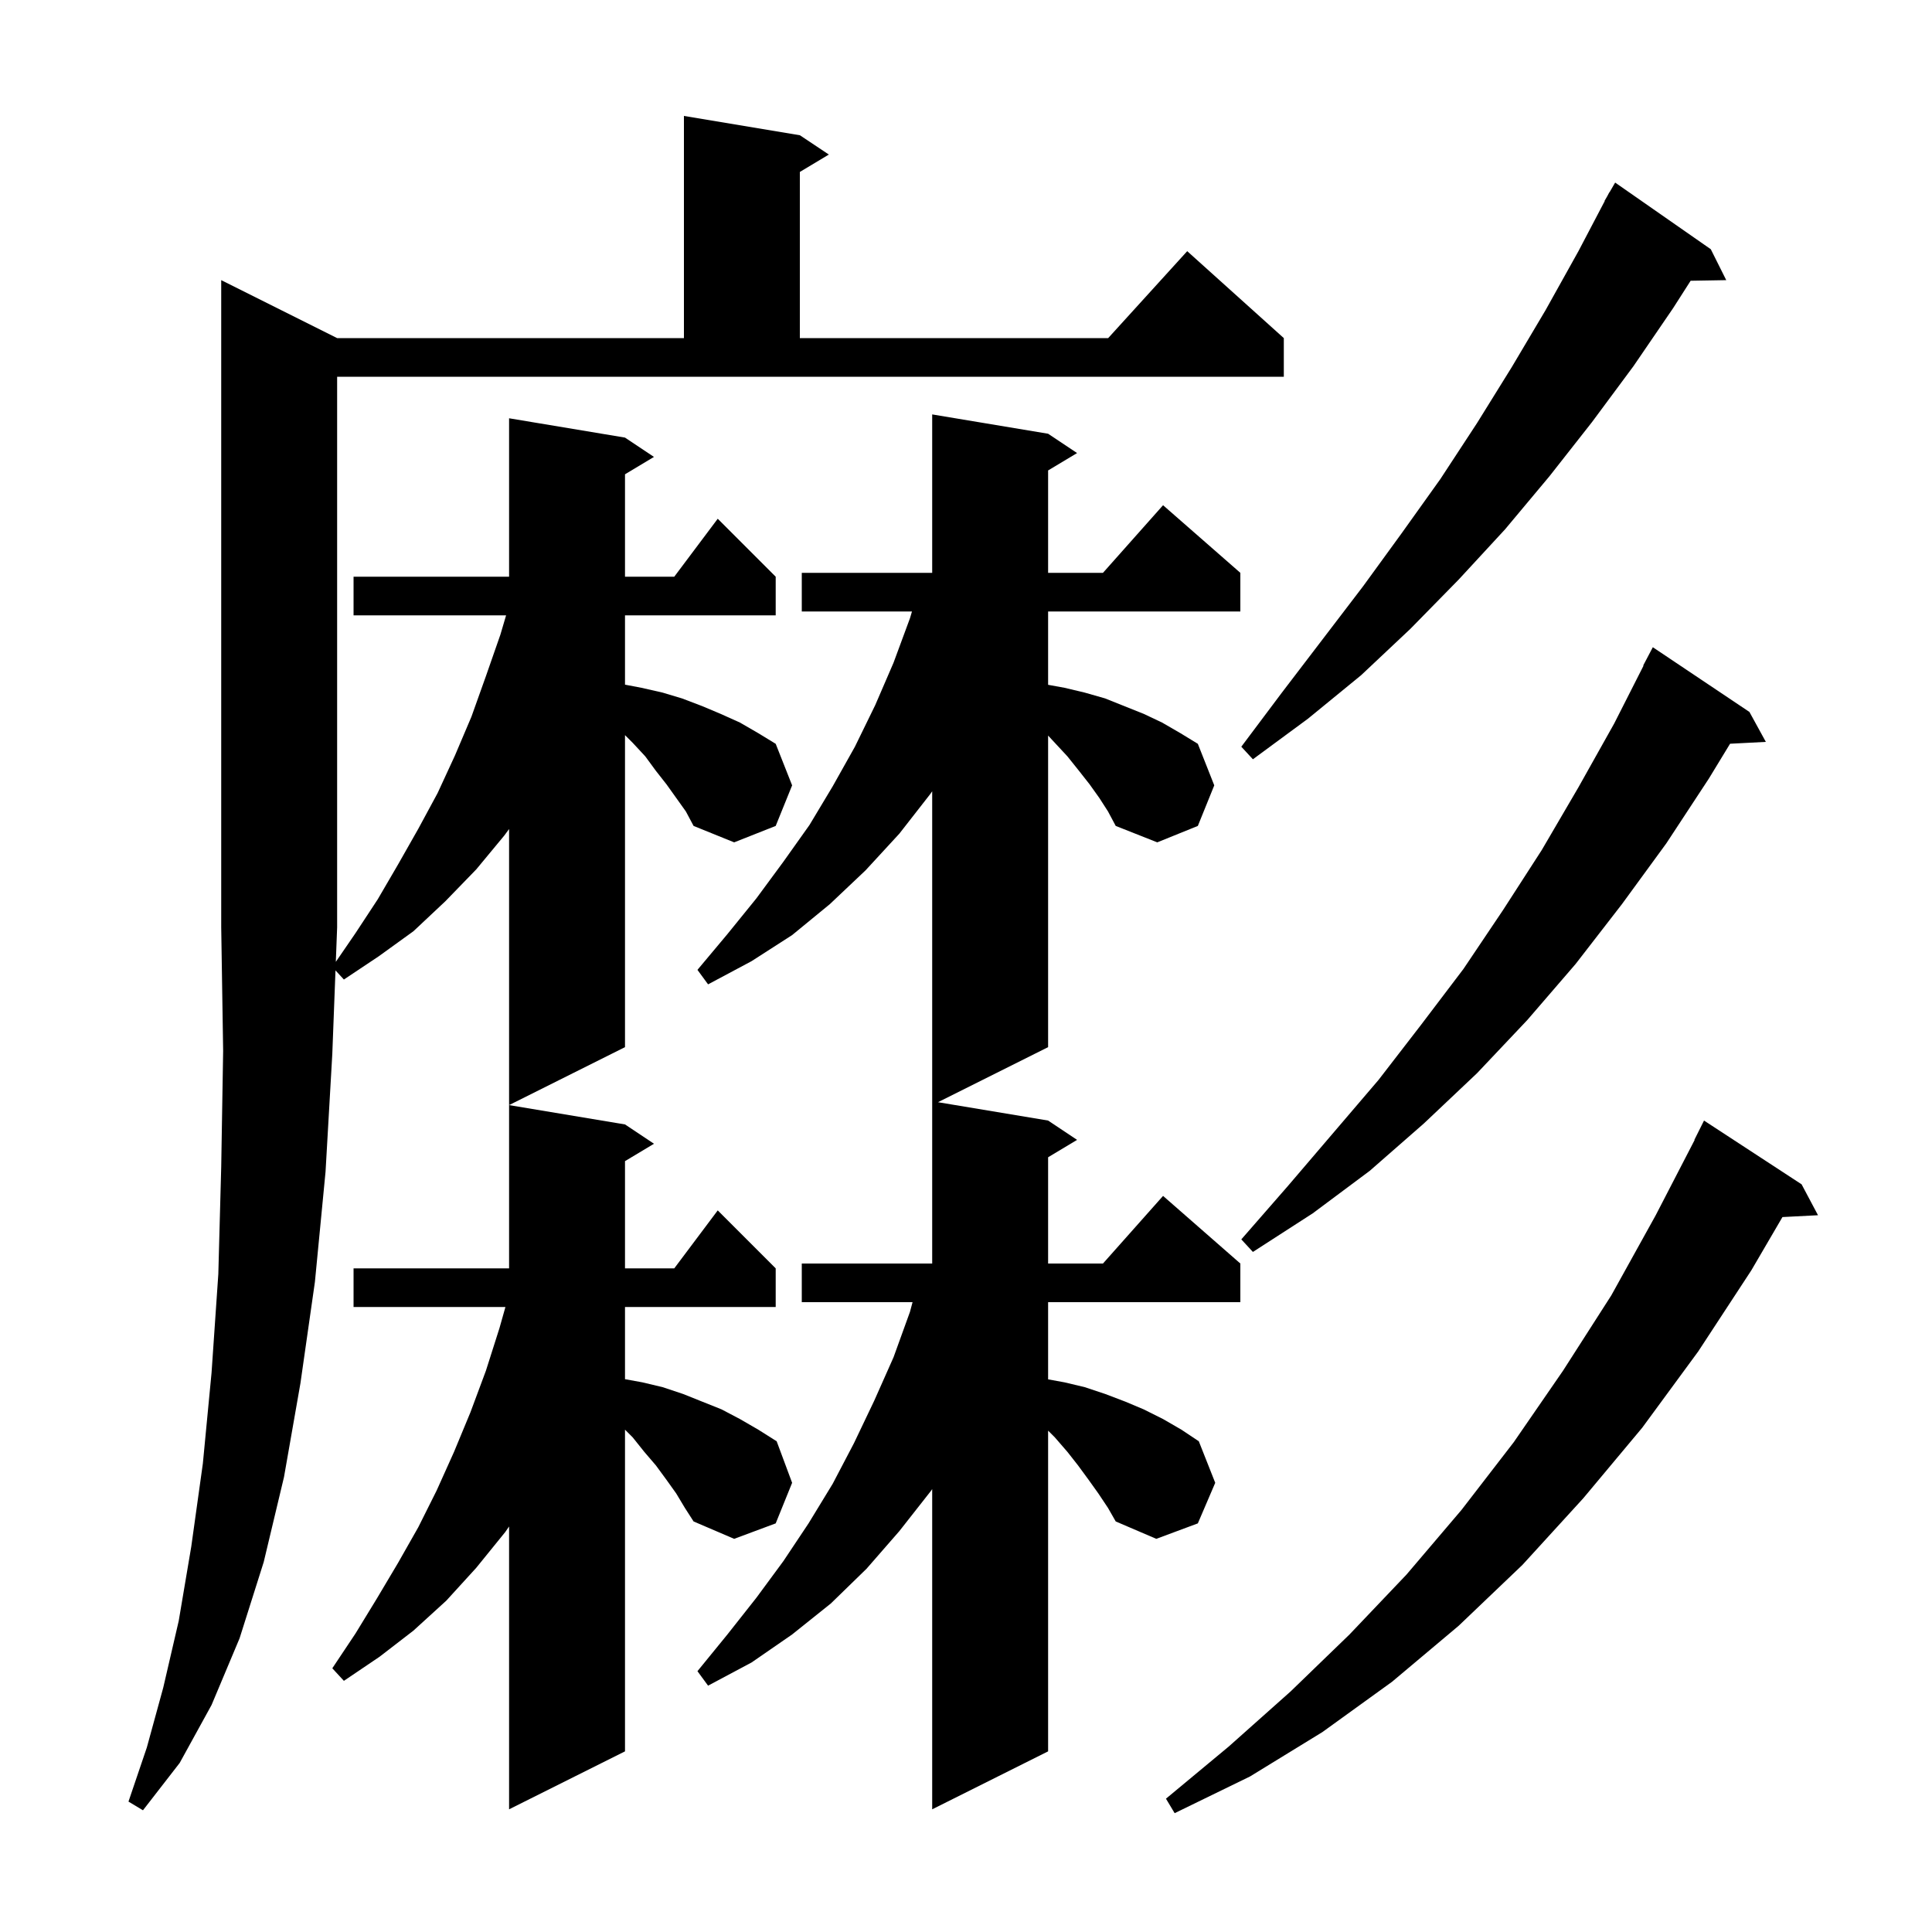 <svg xmlns="http://www.w3.org/2000/svg" xmlns:xlink="http://www.w3.org/1999/xlink" version="1.1" baseProfile="full" viewBox="0 0 200 200" width="200" height="200"><g fill="currentColor"><path d="M 186.5 122.6 L 188.2 125.8 L 184.519 125.99 L 181.3 131.5 L 175.8 139.9 L 170.0 147.8 L 163.9 155.1 L 157.6 162.0 L 151.0 168.3 L 144.1 174.1 L 136.9 179.3 L 129.4 183.9 L 121.6 187.7 L 120.7 186.2 L 127.2 180.8 L 133.6 175.1 L 139.7 169.2 L 145.6 163.0 L 151.3 156.3 L 156.7 149.3 L 161.8 141.9 L 166.8 134.1 L 171.4 125.8 L 175.428 118.012 L 175.4 118.0 L 176.4 116.0 Z M 69.0 81.2 L 67.9 79.8 L 66.8 78.3 L 65.5 76.9 L 64.7 76.1 L 64.7 108.4 L 52.7 114.4 L 52.7 85.821 L 52.2 86.5 L 49.3 90.0 L 46.1 93.3 L 42.8 96.4 L 39.2 99.0 L 35.6 101.4 L 34.73 100.457 L 34.4 109.1 L 33.7 121.3 L 32.6 132.7 L 31.1 143.2 L 29.4 152.9 L 27.3 161.7 L 24.8 169.6 L 21.9 176.5 L 18.6 182.5 L 14.8 187.4 L 13.3 186.5 L 15.2 180.9 L 16.9 174.7 L 18.5 167.8 L 19.8 160.1 L 21.0 151.5 L 21.9 142.1 L 22.6 131.9 L 22.9 120.8 L 23.1 108.8 L 22.9 96.0 L 22.9 29.0 L 34.9 35.0 L 70.8 35.0 L 70.8 12.0 L 82.8 14.0 L 85.8 16.0 L 82.8 17.8 L 82.8 35.0 L 114.718 35.0 L 122.9 26.0 L 132.9 35.0 L 132.9 39.0 L 34.9 39.0 L 34.9 96.0 L 34.764 99.57 L 36.8 96.6 L 39.1 93.1 L 41.2 89.5 L 43.3 85.8 L 45.3 82.1 L 47.1 78.2 L 48.8 74.2 L 50.3 70.0 L 51.8 65.7 L 52.391 63.7 L 36.6 63.7 L 36.6 59.7 L 52.7 59.7 L 52.7 43.3 L 64.7 45.3 L 67.7 47.3 L 64.7 49.1 L 64.7 59.7 L 69.8 59.7 L 74.3 53.7 L 80.3 59.7 L 80.3 63.7 L 64.7 63.7 L 64.7 70.876 L 66.4 71.2 L 68.6 71.7 L 70.6 72.3 L 72.7 73.1 L 74.6 73.9 L 76.6 74.8 L 78.5 75.9 L 80.3 77.0 L 82.0 81.3 L 80.3 85.5 L 76.0 87.2 L 71.8 85.5 L 71.0 84.0 Z M 113.8 82.6 L 112.8 81.2 L 111.7 79.8 L 110.5 78.3 L 108.5 76.146 L 108.5 108.4 L 97.1 114.1 L 108.5 116.0 L 111.5 118.0 L 108.5 119.8 L 108.5 130.8 L 114.178 130.8 L 120.4 123.8 L 128.4 130.8 L 128.4 134.8 L 108.5 134.8 L 108.5 142.791 L 110.2 143.1 L 112.3 143.6 L 114.4 144.3 L 116.5 145.1 L 118.4 145.9 L 120.4 146.9 L 122.3 148.0 L 124.1 149.2 L 125.8 153.5 L 124.0 157.7 L 119.7 159.3 L 115.5 157.5 L 114.7 156.1 L 113.7 154.6 L 112.7 153.2 L 111.6 151.7 L 110.5 150.3 L 109.2 148.8 L 108.5 148.1 L 108.5 181.3 L 96.5 187.3 L 96.5 154.15 L 96.4 154.3 L 93.1 158.5 L 89.7 162.4 L 86.0 166.0 L 82.0 169.2 L 77.8 172.1 L 73.3 174.5 L 72.2 173.0 L 75.3 169.2 L 78.3 165.4 L 81.1 161.6 L 83.7 157.7 L 86.2 153.6 L 88.4 149.4 L 90.5 145.0 L 92.5 140.5 L 94.2 135.8 L 94.467 134.8 L 83.0 134.8 L 83.0 130.8 L 96.5 130.8 L 96.5 81.913 L 96.3 82.2 L 93.1 86.3 L 89.6 90.1 L 85.9 93.6 L 82.0 96.8 L 77.8 99.5 L 73.3 101.9 L 72.2 100.4 L 75.3 96.7 L 78.3 93.0 L 81.1 89.2 L 83.8 85.4 L 86.2 81.4 L 88.5 77.3 L 90.6 73.0 L 92.5 68.6 L 94.2 64.0 L 94.407 63.3 L 83.0 63.3 L 83.0 59.3 L 96.5 59.3 L 96.5 42.9 L 108.5 44.9 L 111.5 46.9 L 108.5 48.7 L 108.5 59.3 L 114.178 59.3 L 120.4 52.3 L 128.4 59.3 L 128.4 63.3 L 108.5 63.3 L 108.5 70.891 L 110.2 71.2 L 112.3 71.7 L 114.4 72.3 L 118.4 73.9 L 120.3 74.8 L 122.2 75.9 L 124.0 77.0 L 125.7 81.3 L 124.0 85.5 L 119.8 87.2 L 115.5 85.5 L 114.7 84.0 Z M 70.0 154.6 L 69.0 153.2 L 67.9 151.7 L 66.7 150.3 L 65.5 148.8 L 64.7 148.0 L 64.7 181.3 L 52.7 187.3 L 52.7 158.022 L 52.3 158.6 L 49.3 162.3 L 46.2 165.7 L 42.8 168.8 L 39.3 171.5 L 35.6 174.0 L 34.4 172.7 L 36.8 169.1 L 39.0 165.5 L 41.2 161.8 L 43.3 158.1 L 45.2 154.3 L 47.0 150.3 L 48.7 146.2 L 50.3 141.9 L 51.7 137.5 L 52.322 135.3 L 36.6 135.3 L 36.6 131.3 L 52.7 131.3 L 52.7 114.4 L 64.7 116.4 L 67.7 118.4 L 64.7 120.2 L 64.7 131.3 L 69.8 131.3 L 74.3 125.3 L 80.3 131.3 L 80.3 135.3 L 64.7 135.3 L 64.7 142.773 L 66.5 143.1 L 68.6 143.6 L 70.7 144.3 L 74.7 145.9 L 76.6 146.9 L 78.5 148.0 L 80.4 149.2 L 82.0 153.5 L 80.3 157.7 L 76.0 159.3 L 71.8 157.5 L 70.9 156.1 Z M 181.1 73.7 L 182.8 76.8 L 179.096 76.992 L 176.9 80.6 L 172.5 87.3 L 167.9 93.6 L 163.1 99.8 L 158.1 105.6 L 152.9 111.1 L 147.4 116.3 L 141.8 121.2 L 135.9 125.6 L 129.7 129.6 L 128.5 128.3 L 133.3 122.8 L 142.7 111.8 L 147.1 106.1 L 151.5 100.3 L 155.6 94.2 L 159.6 88.0 L 163.4 81.5 L 167.1 74.9 L 170.136 68.916 L 170.1 68.9 L 171.1 67.0 Z M 177.1 25.8 L 178.7 29.0 L 175.013 29.064 L 173.2 31.9 L 169.1 37.9 L 164.8 43.7 L 160.4 49.3 L 155.8 54.8 L 151.0 60.0 L 146.0 65.1 L 140.9 69.9 L 135.4 74.4 L 129.7 78.6 L 128.5 77.3 L 132.7 71.7 L 141.1 60.7 L 145.1 55.2 L 149.1 49.6 L 152.9 43.8 L 156.5 38.0 L 160.0 32.1 L 163.4 26.0 L 166.123 20.81 L 166.1 20.8 L 166.397 20.287 L 166.6 19.9 L 166.616 19.909 L 167.2 18.9 Z "/></g></svg>
